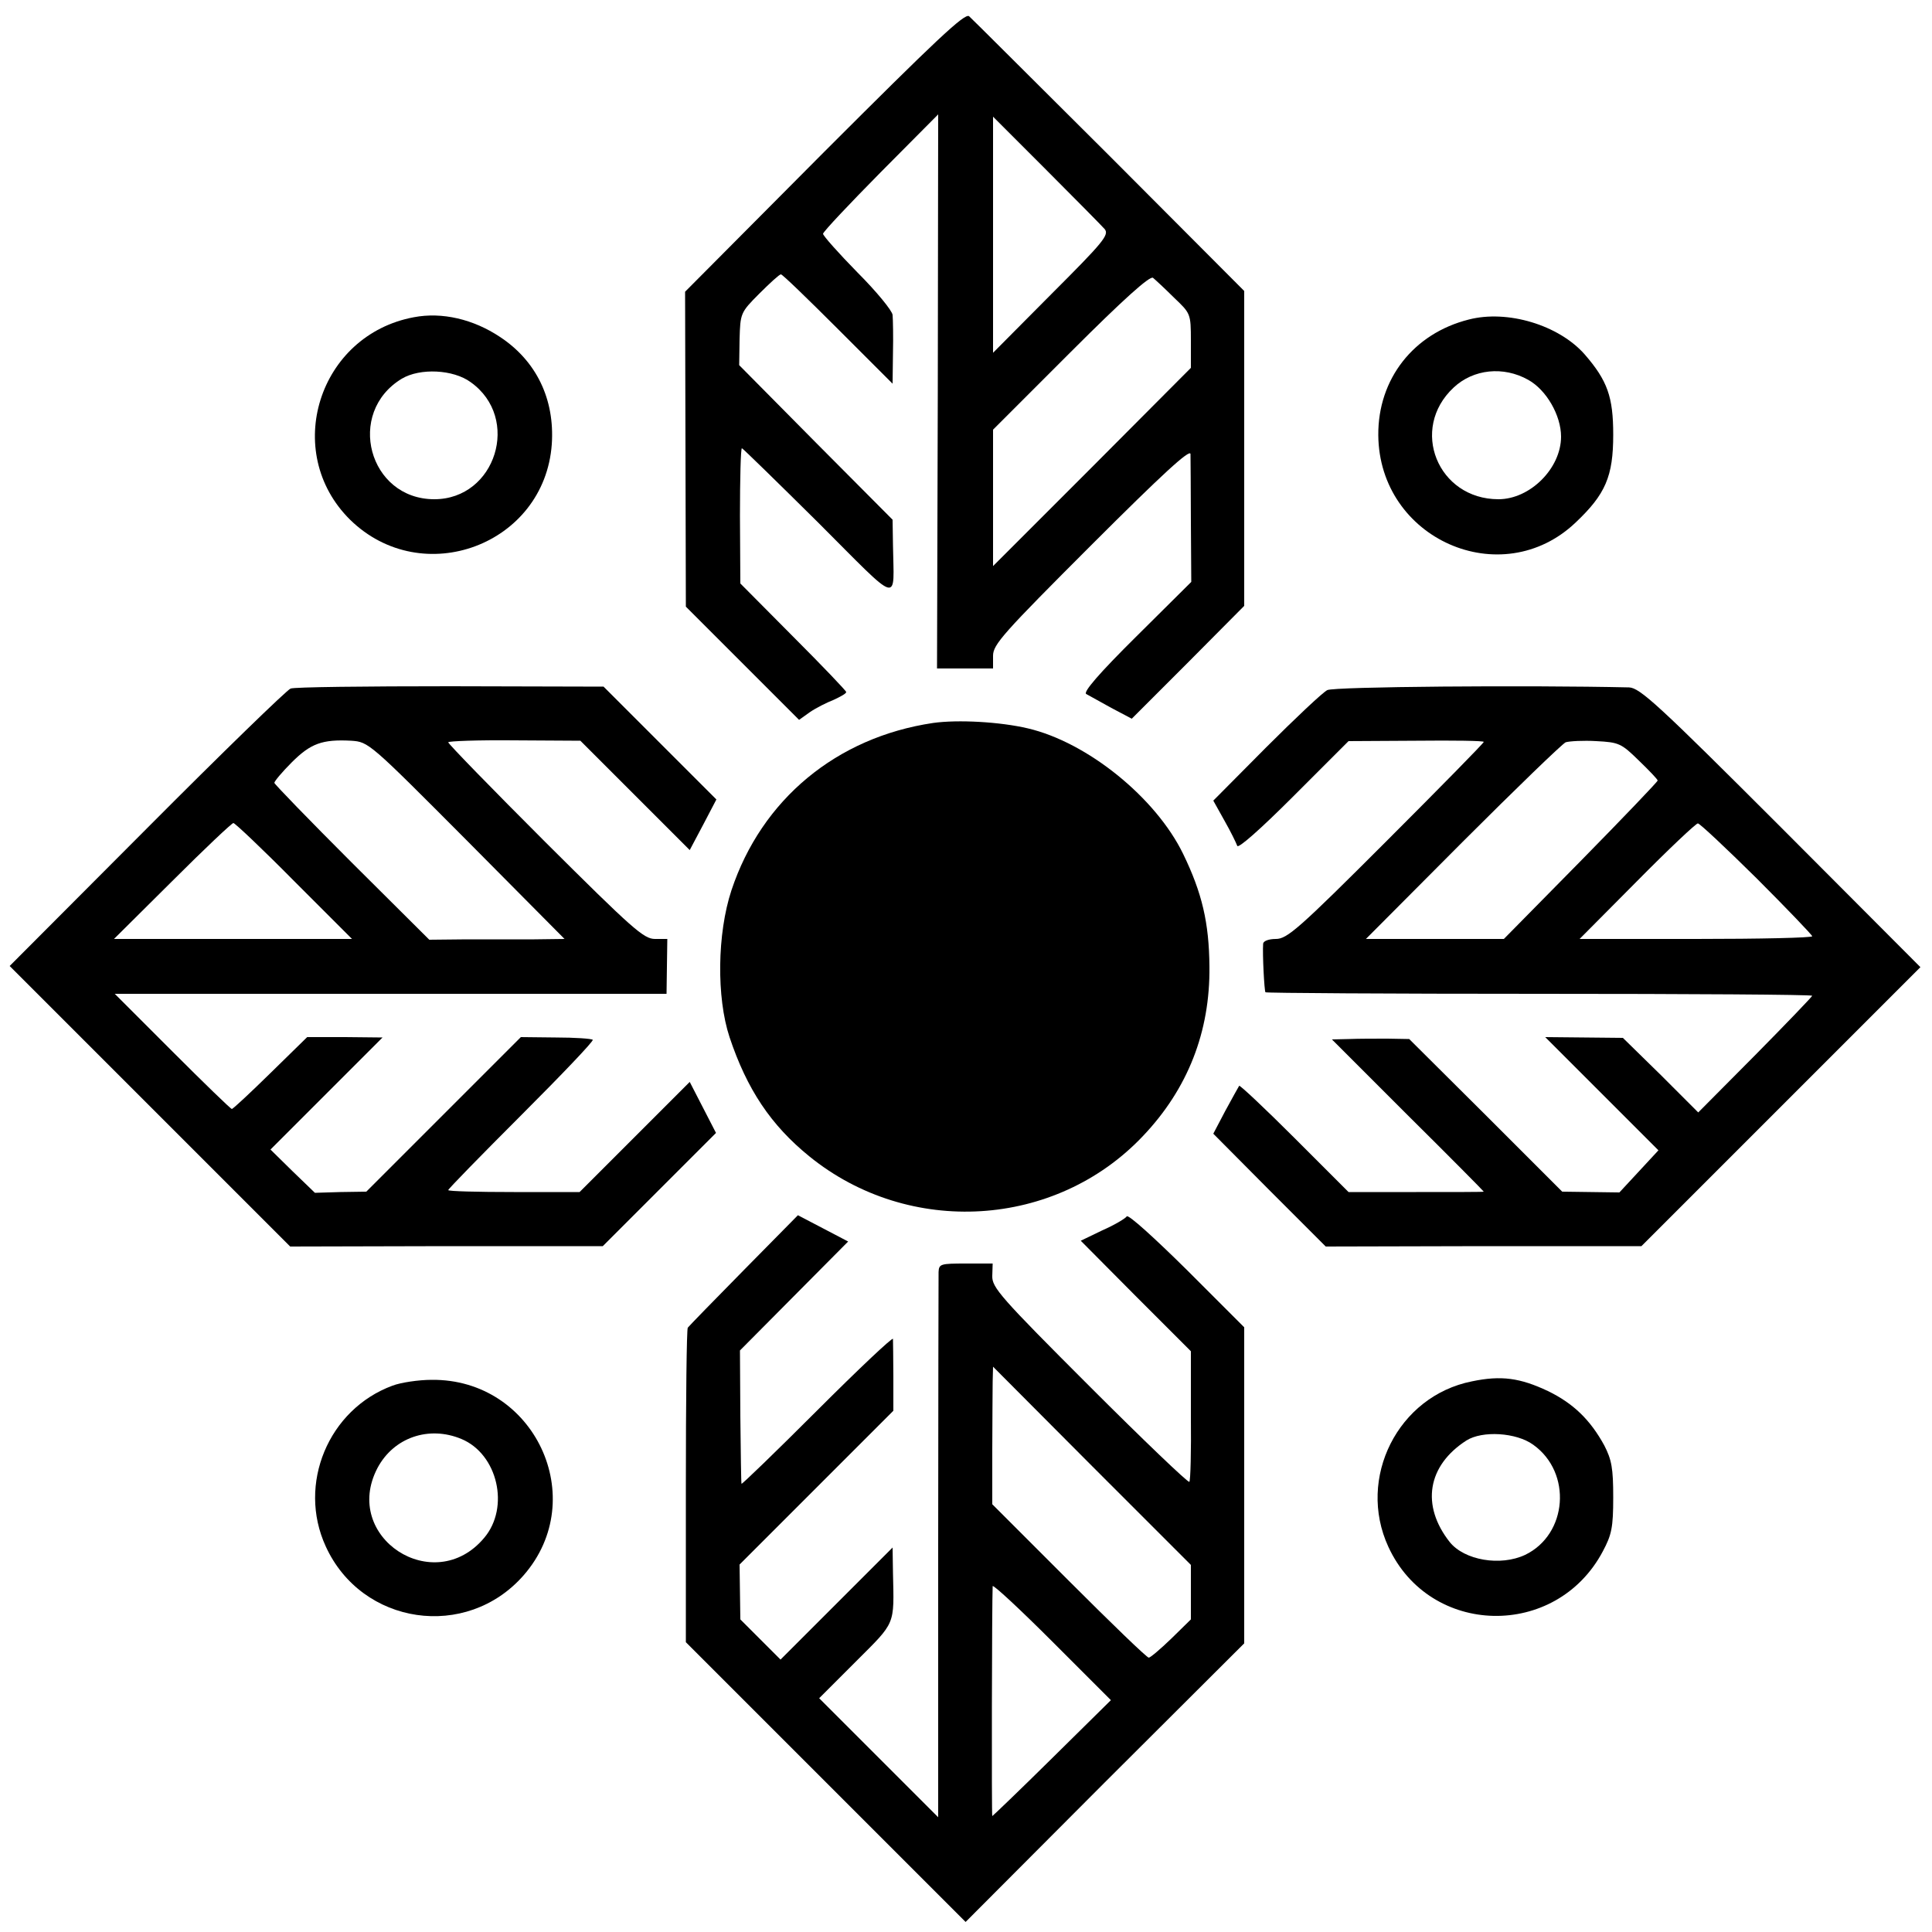 <?xml version="1.0" standalone="no"?>
<!DOCTYPE svg PUBLIC "-//W3C//DTD SVG 20010904//EN"
 "http://www.w3.org/TR/2001/REC-SVG-20010904/DTD/svg10.dtd">
<svg version="1.0" xmlns="http://www.w3.org/2000/svg"
 width="500pt" height="500pt" viewBox="0 0 500 500"
 preserveAspectRatio="xMidYMid meet">
<g transform="translate(0,500) scale(0.1,-0.1)"
fill="#000000" stroke="none">
<path d="M2133 4607 l-360 -362 1 -408 1 -407 147 -147 146 -146 28 20 c16 11
44 25 62 32 17 8 32 16 32 20 0 3 -62 68 -137 143 l-137 138 -1 175 c0 96 2
175 5 175 2 0 91 -87 197 -192 218 -218 196 -211 194 -58 l-1 65 -199 200
-198 200 1 67 c2 67 2 69 51 118 27 27 52 50 56 50 4 0 70 -64 148 -142 l141
-141 1 79 c1 43 0 88 -1 99 -1 11 -42 61 -91 110 -49 50 -89 95 -89 100 1 6
68 77 149 159 l149 150 -1 -717 -2 -717 73 0 72 0 0 33 c0 29 26 58 255 287
183 183 255 249 256 235 0 -11 1 -90 1 -176 l1 -155 -142 -141 c-97 -96 -138
-144 -130 -149 7 -4 36 -20 65 -36 l53 -28 146 146 145 146 0 408 0 407 -349
350 c-193 192 -356 355 -363 361 -11 9 -87 -63 -375 -351z m726 -200 c12 -15
-4 -34 -138 -168 l-151 -152 0 305 0 306 138 -138 c75 -75 143 -144 151 -153z
m179 -177 c43 -41 44 -41 44 -112 l0 -70 -256 -257 -256 -256 0 176 0 177 201
201 c136 136 205 198 213 192 6 -5 31 -28 54 -51z"/>
<path d="M1071 4179 c-247 -46 -342 -349 -165 -524 187 -183 503 -65 522 195
8 117 -40 216 -134 278 -69 46 -150 65 -223 51z m147 -168 c131 -93 65 -303
-94 -303 -170 0 -230 224 -84 312 47 28 133 24 178 -9z"/>
<path d="M3801 4173 c-143 -36 -235 -154 -234 -299 2 -269 319 -409 511 -226
77 73 97 119 97 227 0 98 -15 140 -74 208 -67 76 -200 116 -300 90z m154 -156
c47 -26 85 -92 85 -147 0 -82 -80 -162 -162 -162 -157 0 -231 182 -116 289 51
48 129 56 193 20z"/>
<path d="M752 3218 c-9 -3 -177 -166 -372 -362 l-355 -356 363 -363 363 -363
404 1 405 0 147 147 146 146 -34 66 -34 66 -143 -143 -142 -142 -170 0 c-94 0
-170 2 -170 5 0 3 85 90 190 195 104 104 187 191 184 194 -3 3 -46 6 -96 6
l-90 1 -200 -200 -200 -200 -67 -1 -66 -2 -58 56 -57 56 145 145 145 145 -97
1 -98 0 -95 -93 c-52 -51 -97 -93 -100 -93 -3 0 -72 67 -154 149 l-149 149
714 0 714 0 1 71 1 71 -32 0 c-29 0 -58 26 -284 251 -138 138 -251 254 -251
258 0 3 77 6 171 5 l171 -1 141 -141 142 -142 35 66 34 65 -146 146 -146 146
-396 1 c-219 0 -405 -2 -414 -6z m456 -393 l253 -255 -78 -1 c-43 0 -122 0
-175 0 l-97 -1 -201 200 c-110 110 -200 203 -200 206 0 4 20 28 45 53 49 49
79 60 154 56 45 -3 47 -5 299 -258z m-447 -105 l150 -150 -308 0 -308 0 151
150 c83 83 154 150 158 150 4 0 75 -67 157 -150z"/>
<path d="M3435 3214 c-12 -6 -83 -73 -159 -149 l-136 -137 29 -52 c16 -28 30
-57 33 -65 2 -8 58 41 146 129 l142 142 175 1 c96 1 175 0 175 -3 0 -3 -114
-119 -253 -258 -226 -226 -256 -252 -285 -252 -18 0 -32 -5 -33 -12 -2 -27 3
-123 6 -126 2 -2 321 -4 709 -4 388 0 706 -2 706 -5 0 -2 -66 -71 -147 -153
l-148 -149 -97 97 -98 96 -100 1 -101 1 147 -147 146 -146 -50 -54 -51 -55
-74 1 -74 1 -198 198 -198 197 -56 1 c-31 0 -76 0 -100 -1 l-44 -1 196 -196
c109 -108 197 -197 197 -198 0 -1 -79 -1 -175 -1 l-175 0 -140 140 c-76 76
-141 137 -143 135 -2 -3 -18 -32 -36 -65 l-31 -59 145 -146 146 -146 408 1
409 0 361 361 361 361 -361 362 c-317 317 -365 361 -393 362 -264 6 -764 2
-781 -7z m806 -182 c27 -26 49 -49 49 -52 0 -3 -90 -97 -199 -208 l-199 -202
-178 0 -179 0 250 251 c138 138 258 254 267 258 10 3 46 5 79 3 59 -3 65 -6
110 -50z m305 -305 c79 -79 144 -147 144 -150 0 -4 -136 -7 -301 -7 l-301 0
148 149 c82 83 153 150 158 150 4 1 73 -64 152 -142z"/>
<path d="M2415 3129 c-250 -37 -444 -198 -522 -433 -37 -112 -39 -277 -5 -380
45 -135 107 -228 207 -309 258 -209 637 -186 863 53 116 122 174 270 172 439
-1 113 -19 190 -68 291 -71 146 -248 289 -402 325 -72 17 -181 23 -245 14z"/>
<path d="M1925 1713 c-77 -78 -142 -145 -145 -149 -3 -3 -5 -187 -5 -410 l0
-404 362 -362 362 -362 360 361 361 360 0 409 0 409 -149 149 c-82 81 -151
144 -155 138 -3 -5 -31 -22 -63 -36 l-56 -27 142 -143 143 -143 0 -167 c1 -92
-1 -169 -4 -171 -3 -3 -119 108 -258 247 -231 231 -253 256 -252 286 l1 32
-69 0 c-66 0 -70 -1 -71 -22 0 -13 -1 -335 -1 -717 l0 -694 -154 154 -154 154
95 95 c104 104 99 92 96 230 l-1 65 -145 -145 -145 -145 -52 52 -52 52 -1 71
-1 71 199 199 199 199 0 88 c0 48 -1 92 -1 98 -1 5 -89 -78 -196 -185 -107
-107 -196 -193 -196 -190 -1 3 -2 81 -3 175 l-1 170 140 141 140 141 -65 34
-65 34 -140 -142z m1157 -834 l0 -70 -51 -50 c-28 -27 -54 -49 -58 -49 -5 0
-97 89 -207 199 l-198 198 0 139 c0 76 1 157 1 178 l1 39 256 -257 256 -256 0
-71z m-359 -429 c-84 -83 -154 -150 -155 -150 -2 0 -1 554 1 595 1 5 70 -59
154 -143 l152 -152 -152 -150z"/>
<path d="M3809 1425 c-191 -38 -298 -250 -216 -428 107 -233 434 -240 555 -12
23 43 27 62 27 140 0 75 -4 97 -23 134 -36 66 -80 109 -146 141 -72 34 -121
41 -197 25z m159 -164 c101 -72 89 -232 -21 -285 -64 -30 -157 -14 -195 33
-75 95 -58 198 43 263 41 26 129 21 173 -11z"/>
<path d="M1016 1414 c-166 -61 -247 -255 -173 -416 93 -204 364 -244 512 -75
174 199 28 509 -238 506 -34 0 -80 -7 -101 -15z m178 -138 c94 -39 126 -177
59 -256 -130 -155 -370 2 -276 181 42 79 133 110 217 75z"/>
</g>
</svg>
